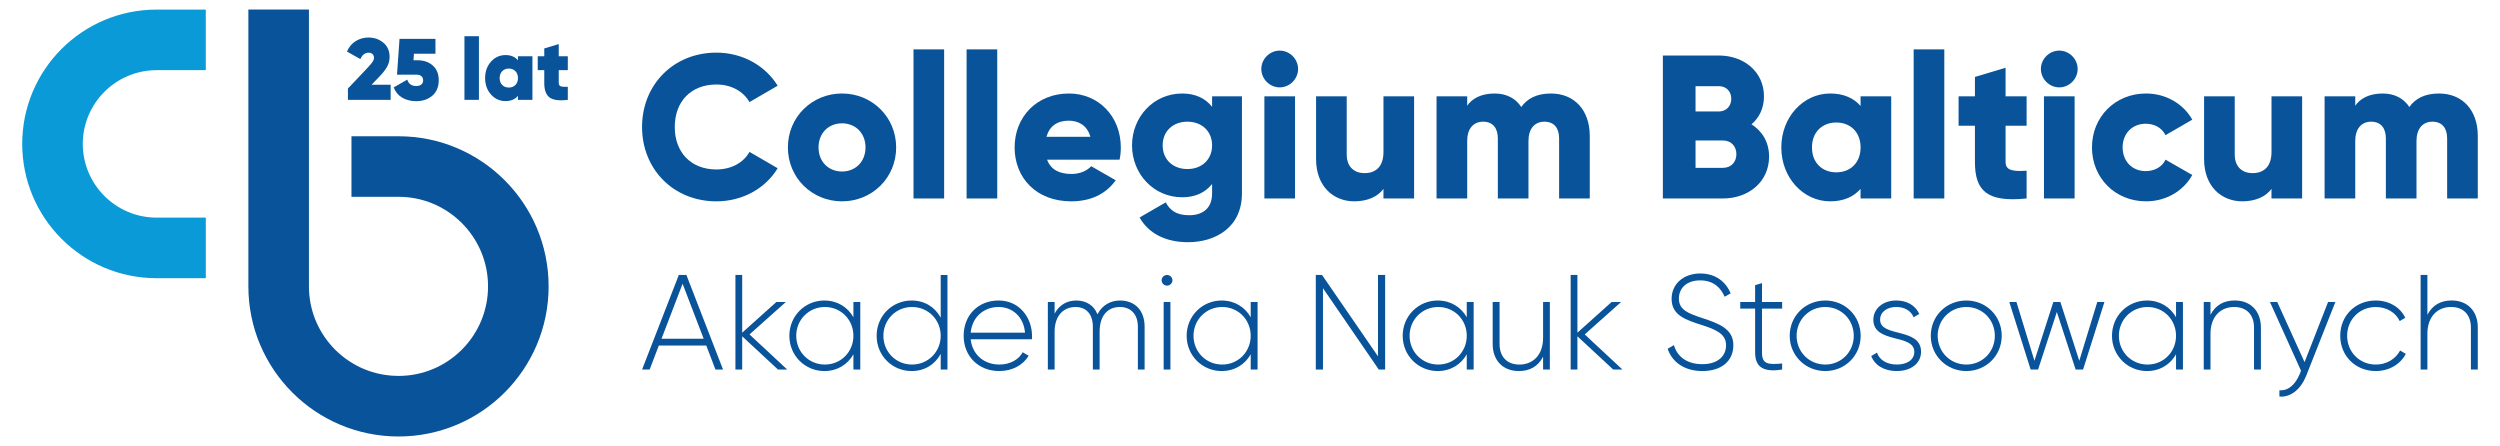 <?xml version="1.0" encoding="UTF-8"?>
<svg id="Warstwa_1" xmlns="http://www.w3.org/2000/svg" version="1.1" xmlns:xlink="http://www.w3.org/1999/xlink" viewBox="0 0 1452.96 259.23">
  <!-- Generator: Adobe Illustrator 29.5.1, SVG Export Plug-In . SVG Version: 2.1.0 Build 141)  -->
  <defs>
    <style>
      .st0 {
        fill: #099ad7;
      }

      .st1 {
        fill: none;
      }

      .st2 {
        fill: #085399;
      }

      .st3 {
        clip-path: url(#clippath);
      }
    </style>
    <clipPath id="clippath">
      <rect class="st1" x="12.92" y="5.54" width="1427.13" height="248.14"/>
    </clipPath>
  </defs>
  <g class="st3">
    <path class="st2" d="M373.15,73.8c0-24.45,18.16-43.21,43.21-43.21,15.08,0,28.37,7.48,35.61,19.23l-16.37,9.5c-3.69-6.41-10.8-10.21-19.23-10.21-14.72,0-24.21,9.85-24.21,24.69s9.5,24.69,24.21,24.69c8.43,0,15.67-3.79,19.23-10.21l16.37,9.5c-7.12,11.75-20.41,19.23-35.61,19.23-25.05,0-43.21-18.75-43.21-43.21"/>
    <path class="st2" d="M457.91,85.68c0-17.68,14.01-31.34,31.46-31.34s31.46,13.66,31.46,31.34-14.01,31.33-31.46,31.33-31.46-13.65-31.46-31.33M503.02,85.68c0-8.43-5.93-14.01-13.65-14.01s-13.65,5.58-13.65,14.01,5.94,14,13.65,14,13.65-5.58,13.65-14"/>
    <rect class="st2" x="530.91" y="28.7" width="17.81" height="86.65"/>
    <rect class="st2" x="561.77" y="28.7" width="17.81" height="86.65"/>
    <path class="st2" d="M622.79,101.11c4.87,0,9.02-1.9,11.4-4.51l14.25,8.19c-5.82,8.07-14.6,12.22-25.88,12.22-20.3,0-32.88-13.65-32.88-31.33s12.82-31.34,31.57-31.34c17.33,0,30.15,13.41,30.15,31.34,0,2.49-.24,4.87-.71,7.12h-42.14c2.25,6.17,7.72,8.31,14.24,8.31M633.71,79.5c-1.9-6.88-7.24-9.37-12.58-9.37-6.76,0-11.28,3.32-12.93,9.37h25.52Z"/>
    <path class="st2" d="M721.79,56v56.39c0,19.94-15.55,28.37-31.34,28.37-12.35,0-22.68-4.63-28.14-14.36l15.2-8.79c2.25,4.16,5.69,7.48,13.53,7.48,8.31,0,13.41-4.27,13.41-12.7v-5.46c-3.91,4.87-9.61,7.72-17.33,7.72-16.85,0-29.2-13.77-29.2-30.16s12.34-30.15,29.2-30.15c7.72,0,13.41,2.85,17.33,7.72v-6.06h17.33ZM704.45,84.48c0-8.18-5.93-13.76-14.36-13.76s-14.37,5.58-14.37,13.76,5.93,13.77,14.37,13.77,14.36-5.58,14.36-13.77"/>
    <path class="st2" d="M733.06,40.09c0-5.81,4.87-10.68,10.68-10.68s10.69,4.87,10.69,10.68-4.87,10.69-10.69,10.69-10.68-4.87-10.68-10.69M734.84,56h17.81v59.35h-17.81v-59.35Z"/>
    <path class="st2" d="M821.85,56v59.35h-17.81v-5.58c-3.2,4.4-9.13,7.24-16.97,7.24-11.98,0-22.19-8.54-22.19-24.57v-36.44h17.81v33.83c0,7.36,4.63,10.8,10.33,10.8,6.53,0,11.03-3.8,11.03-12.22v-32.41h17.81Z"/>
    <path class="st2" d="M923.94,78.91v36.44h-17.81v-34.9c0-5.94-2.85-9.73-8.55-9.73s-9.26,4.15-9.26,11.16v33.47h-17.8v-34.9c0-5.94-2.85-9.73-8.55-9.73s-9.26,4.15-9.26,11.16v33.47h-17.81v-59.35h17.81v5.46c2.72-4.04,7.95-7.12,15.91-7.12,7,0,12.23,2.85,15.54,7.84,3.33-4.75,8.79-7.84,17.22-7.84,13.65,0,22.56,9.73,22.56,24.57"/>
    <path class="st2" d="M1028.16,91.02c0,14.72-11.99,24.33-26.83,24.33h-34.9V32.26h32.53c14.47,0,26.23,9.38,26.23,23.74,0,6.89-2.73,12.35-7.24,16.26,6.18,3.92,10.21,10.33,10.21,18.76M985.42,50.07v14.72h13.53c4.27,0,7.24-3.09,7.24-7.36s-2.85-7.35-7.24-7.35h-13.53ZM1009.16,89.59c0-4.63-3.09-7.95-7.84-7.95h-15.9v15.91h15.9c4.74,0,7.84-3.32,7.84-7.96"/>
    <path class="st2" d="M1099.14,56v59.35h-17.81v-5.58c-3.92,4.51-9.74,7.24-17.69,7.24-15.55,0-28.37-13.65-28.37-31.33s12.82-31.34,28.37-31.34c7.95,0,13.77,2.73,17.69,7.24v-5.58h17.81ZM1081.34,85.68c0-8.9-5.94-14.48-14.13-14.48s-14.12,5.58-14.12,14.48,5.93,14.48,14.12,14.48,14.13-5.57,14.13-14.48"/>
    <rect class="st2" x="1112.19" y="28.7" width="17.81" height="86.65"/>
    <path class="st2" d="M1165.61,73.09v21.01c0,5.11,4.39,5.58,12.22,5.11v16.14c-23.26,2.38-30.03-4.63-30.03-21.25v-21.01h-9.5v-17.1h9.5v-11.28l17.81-5.34v16.62h12.22v17.1h-12.22Z"/>
    <path class="st2" d="M1186.14,40.09c0-5.81,4.87-10.68,10.68-10.68s10.68,4.87,10.68,10.68-4.86,10.69-10.68,10.69-10.68-4.87-10.68-10.69M1187.92,56h17.81v59.35h-17.81v-59.35Z"/>
    <path class="st2" d="M1215.82,85.68c0-17.68,13.42-31.34,31.46-31.34,11.52,0,21.72,6.06,26.83,15.2l-15.55,9.02c-2.02-4.16-6.29-6.65-11.52-6.65-7.72,0-13.41,5.58-13.41,13.77s5.69,13.77,13.41,13.77c5.22,0,9.61-2.49,11.52-6.65l15.55,8.9c-5.11,9.27-15.2,15.31-26.83,15.31-18.04,0-31.46-13.65-31.46-31.33"/>
    <path class="st2" d="M1337.96,56v59.35h-17.81v-5.58c-3.2,4.4-9.14,7.24-16.97,7.24-11.99,0-22.2-8.54-22.2-24.57v-36.44h17.81v33.83c0,7.36,4.63,10.8,10.33,10.8,6.53,0,11.04-3.8,11.04-12.22v-32.41h17.81Z"/>
    <path class="st2" d="M1440.05,78.91v36.44h-17.81v-34.9c0-5.94-2.85-9.73-8.55-9.73s-9.26,4.15-9.26,11.16v33.47h-17.8v-34.9c0-5.94-2.86-9.73-8.55-9.73s-9.25,4.15-9.25,11.16v33.47h-17.82v-59.35h17.82v5.46c2.72-4.04,7.95-7.12,15.9-7.12,7.01,0,12.23,2.85,15.55,7.84,3.33-4.75,8.79-7.84,17.22-7.84,13.65,0,22.55,9.73,22.55,24.57"/>
    <path class="st2" d="M410.47,200.8h-27.57l-5.34,13.98h-4.4l21.36-54.98h4.4l21.29,54.98h-4.4l-5.34-13.98ZM408.97,196.88l-12.26-31.97-12.25,31.97h24.5Z"/>
    <polygon class="st2" points="452.16 214.78 431.35 195.46 431.35 214.78 427.42 214.78 427.42 159.8 431.35 159.8 431.35 193.34 451.22 175.51 456.72 175.51 435.6 194.36 457.51 214.78 452.16 214.78"/>
    <path class="st2" d="M499.99,175.51v39.27h-4v-8.87c-3.3,5.89-9.35,9.74-16.89,9.74-11.15,0-20.34-8.88-20.34-20.5s9.19-20.5,20.34-20.5c7.54,0,13.59,3.85,16.89,9.74v-8.88h4ZM495.99,195.15c0-9.35-7.23-16.73-16.57-16.73s-16.66,7.38-16.66,16.73,7.31,16.72,16.66,16.72,16.57-7.38,16.57-16.72"/>
    <path class="st2" d="M550.65,159.8v54.98h-3.93v-9.11c-3.22,6.05-9.27,9.98-16.89,9.98-11.23,0-20.34-8.88-20.34-20.5s9.11-20.5,20.34-20.5c7.62,0,13.67,3.93,16.89,9.98v-24.82h3.93ZM546.72,195.15c0-9.35-7.3-16.73-16.66-16.73s-16.65,7.38-16.65,16.73,7.3,16.72,16.65,16.72,16.66-7.38,16.66-16.72"/>
    <path class="st2" d="M599.81,195.3c0,.62-.08,1.26-.08,1.88h-35.59c.95,8.87,7.7,14.69,16.66,14.69,6.44,0,11.31-2.98,13.58-7.15l3.46,2.04c-3.22,5.34-9.35,8.88-17.12,8.88-12.09,0-20.66-8.64-20.66-20.5s8.33-20.5,20.34-20.5,19.4,9.9,19.4,20.66M564.15,193.34h31.58c-.87-9.58-7.62-14.92-15.32-14.92-8.96,0-15.47,6.2-16.26,14.92"/>
    <path class="st2" d="M665.23,189.88v24.9h-3.92v-24.9c0-7.46-4.32-11.46-10.45-11.46-6.6,0-11.78,4.4-11.78,14.45v21.91h-3.93v-24.9c0-7.46-4-11.46-10.06-11.46-6.44,0-12.17,4.4-12.17,14.45v21.91h-3.93v-39.27h3.93v6.76c2.91-5.43,7.61-7.62,12.64-7.62,5.73,0,10.21,2.83,12.26,8.01,2.83-5.5,7.85-8.01,13.11-8.01,8.33,0,14.3,5.42,14.3,15.24"/>
    <path class="st2" d="M675.12,162.87c0-1.65,1.41-3.06,3.14-3.06s3.15,1.41,3.15,3.06-1.41,3.14-3.15,3.14-3.14-1.41-3.14-3.14M676.3,175.51h3.93v39.27h-3.93v-39.27Z"/>
    <path class="st2" d="M730.89,175.51v39.27h-4v-8.87c-3.3,5.89-9.35,9.74-16.89,9.74-11.15,0-20.34-8.88-20.34-20.5s9.19-20.5,20.34-20.5c7.54,0,13.59,3.85,16.89,9.74v-8.88h4ZM726.88,195.15c0-9.35-7.23-16.73-16.58-16.73s-16.65,7.38-16.65,16.73,7.3,16.72,16.65,16.72,16.58-7.38,16.58-16.72"/>
    <polygon class="st2" points="805.02 159.8 805.02 214.78 801.33 214.78 768.89 167.5 768.89 214.78 764.72 214.78 764.72 159.8 768.34 159.8 800.86 207.09 800.86 159.8 805.02 159.8"/>
    <path class="st2" d="M856.46,175.51v39.27h-4.01v-8.87c-3.3,5.89-9.35,9.74-16.89,9.74-11.15,0-20.34-8.88-20.34-20.5s9.19-20.5,20.34-20.5c7.54,0,13.59,3.85,16.89,9.74v-8.88h4.01ZM852.46,195.15c0-9.35-7.23-16.73-16.58-16.73s-16.65,7.38-16.65,16.73,7.31,16.72,16.65,16.72,16.58-7.38,16.58-16.72"/>
    <path class="st2" d="M900.75,175.51v39.27h-3.93v-7.46c-2.98,5.81-8.01,8.33-14.06,8.33-9.35,0-15.24-6.21-15.24-15.71v-24.43h4.01v24.43c0,7.23,4.17,11.94,11.55,11.94s13.74-5.02,13.74-15.63v-20.74h3.93Z"/>
    <polygon class="st2" points="937.58 214.78 916.77 195.46 916.77 214.78 912.85 214.78 912.85 159.8 916.77 159.8 916.77 193.34 936.65 175.51 942.15 175.51 921.01 194.36 942.92 214.78 937.58 214.78"/>
    <path class="st2" d="M969.23,202.69l3.62-2.12c1.89,6.6,7.46,11.08,16.49,11.08s13.82-4.71,13.82-11c0-6.6-5.81-9.11-14.21-11.78-9.19-2.98-17.44-5.58-17.44-15.16,0-9.03,7.31-14.77,16.65-14.77s15,5.19,17.68,11.55l-3.54,1.96c-2.05-4.95-6.29-9.5-14.15-9.5s-12.41,4.47-12.41,10.6c0,6.6,5.58,8.64,13.43,11.24,9.74,3.22,18.22,6.28,18.22,15.78s-7.15,15.08-18.06,15.08c-10.29,0-17.59-5.19-20.11-12.96"/>
    <path class="st2" d="M1024.04,179.36v25.53c0,6.91,3.69,7.07,11.71,6.36v3.54c-10.29,1.57-15.7-.94-15.7-9.89v-25.53h-8.65v-3.85h8.65v-9.81l4-1.18v10.99h11.71v3.85h-11.71Z"/>
    <path class="st2" d="M1040.15,195.15c0-11.63,9.19-20.5,20.66-20.5s20.58,8.88,20.58,20.5-9.19,20.5-20.58,20.5-20.66-8.88-20.66-20.5M1077.38,195.15c0-9.35-7.23-16.73-16.57-16.73s-16.65,7.38-16.65,16.73,7.3,16.72,16.65,16.72,16.57-7.38,16.57-16.72"/>
    <path class="st2" d="M1116.49,204.49c0,6.44-5.65,11.15-14.06,11.15-7.86,0-13.04-3.69-14.92-8.72l3.38-1.97c1.41,4.24,5.65,6.91,11.54,6.91,5.5,0,10.13-2.43,10.13-7.38,0-10.68-23.8-4.56-23.8-18.69,0-6.2,5.34-11.15,13.35-11.15,6.37,0,11.23,3.06,13.35,7.85l-3.29,1.89c-1.65-4.09-5.74-5.97-10.06-5.97-5.11,0-9.42,2.67-9.42,7.38,0,10.52,23.8,4.32,23.8,18.69"/>
    <path class="st2" d="M1122.14,195.15c0-11.63,9.19-20.5,20.65-20.5s20.58,8.88,20.58,20.5-9.19,20.5-20.58,20.5-20.65-8.88-20.65-20.5M1159.37,195.15c0-9.35-7.23-16.73-16.57-16.73s-16.65,7.38-16.65,16.73,7.3,16.72,16.65,16.72,16.57-7.38,16.57-16.72"/>
    <polygon class="st2" points="1223.07 175.51 1210.65 214.78 1206.33 214.78 1195.41 181.32 1184.5 214.78 1180.18 214.78 1167.77 175.51 1171.93 175.51 1182.38 209.68 1193.37 175.51 1197.46 175.51 1208.45 209.68 1218.9 175.51 1223.07 175.51"/>
    <path class="st2" d="M1268.69,175.51v39.27h-4.01v-8.87c-3.29,5.89-9.35,9.74-16.88,9.74-11.16,0-20.35-8.88-20.35-20.5s9.18-20.5,20.35-20.5c7.54,0,13.59,3.85,16.88,9.74v-8.88h4.01ZM1264.68,195.15c0-9.35-7.22-16.73-16.57-16.73s-16.65,7.38-16.65,16.73,7.31,16.72,16.65,16.72,16.57-7.38,16.57-16.72"/>
    <path class="st2" d="M1314,190.35v24.43h-4v-24.43c0-7.22-4.16-11.94-11.55-11.94s-13.75,5.02-13.75,15.63v20.73h-3.92v-39.27h3.92v7.46c3-5.81,8.01-8.33,14.07-8.33,9.34,0,15.23,6.21,15.23,15.71"/>
    <path class="st2" d="M1357.28,175.51l-16.96,42.89c-2.99,7.54-8.8,12.64-15.56,12.09v-3.69c5.26.47,9.27-3.46,11.7-9.19l.86-2.12-18.06-39.98h4.24l15.87,34.95,13.67-34.95h4.24Z"/>
    <path class="st2" d="M1360.1,195.15c0-11.63,8.8-20.5,20.66-20.5,7.7,0,14.29,3.93,17.13,10.06l-3.22,1.89c-2.28-4.95-7.62-8.17-13.9-8.17-9.51,0-16.65,7.38-16.65,16.73s7.14,16.72,16.65,16.72c6.36,0,11.54-3.29,14.14-8.17l3.3,1.96c-3.15,6.05-9.74,9.98-17.44,9.98-11.86,0-20.66-8.88-20.66-20.5"/>
    <path class="st2" d="M1440.05,190.35v24.43h-4v-24.43c0-7.22-4.16-11.94-11.54-11.94s-13.75,5.02-13.75,15.63v20.73h-3.93v-54.98h3.93v23.17c2.99-5.81,8.01-8.33,14.06-8.33,9.35,0,15.24,6.21,15.24,15.71"/>
    <path class="st2" d="M231.59,79.18h-27.32v35.2h27.32c14.43,0,27.33,5.8,36.8,15.24,9.45,9.48,15.25,22.38,15.25,36.81,0,14.42-5.8,27.33-15.24,36.81-9.48,9.44-22.38,15.23-36.81,15.24h0c-1.17,0-2.33-.05-3.48-.13-13.02-.86-24.62-6.44-33.32-15.11-9.45-9.48-15.24-22.38-15.24-36.81V5.54h-35.2v160.89c.01,48.19,39.05,87.24,87.25,87.25h0c48.19,0,87.23-39.05,87.25-87.24-.01-48.19-39.06-87.24-87.25-87.25"/>
    <path class="st0" d="M119.61,126.48h-28.65c-23.65-.05-42.81-19.19-42.85-42.85.04-23.65,19.2-42.8,42.85-42.85h28.64V5.58h-28.64c-43.11.02-78.03,34.93-78.05,78.05.02,43.11,34.94,78.03,78.05,78.05h28.65v-35.2Z"/>
  </g>
  <g>
    <path class="st2" d="M202.21,58.03v-6.58l11.75-12.41c1.18-1.28,2.04-2.32,2.58-3.11s.81-1.58.81-2.36c0-.88-.28-1.59-.84-2.13-.56-.54-1.33-.81-2.3-.81-2.09,0-3.68,1.23-4.76,3.7l-7.8-4.36c1.15-2.67,2.84-4.69,5.07-6.08,2.23-1.38,4.69-2.08,7.4-2.08,3.38,0,6.27,1,8.69,3.01,2.41,2.01,3.62,4.75,3.62,8.23,0,2.06-.48,3.96-1.45,5.7-.96,1.74-2.38,3.57-4.23,5.49l-4.82,5.02h11.11v8.76h-24.82Z"/>
    <path class="st2" d="M242.83,35.04c3.48,0,6.37,1.01,8.69,3.04,2.31,2.03,3.47,4.9,3.47,8.61s-1.25,6.83-3.75,8.94c-2.5,2.11-5.61,3.17-9.32,3.17-3.11,0-5.81-.67-8.1-2-2.3-1.33-3.97-3.33-5.01-6l7.9-4.51c.74,2.47,2.48,3.7,5.22,3.7,1.28,0,2.27-.3,2.96-.89.69-.59,1.04-1.39,1.04-2.41s-.35-1.86-1.04-2.43c-.69-.57-1.63-.86-2.81-.86h-11.35l1.47-20.82h20.87v8.66h-12.51l-.25,3.8h2.53Z"/>
    <path class="st2" d="M269.93,58.03V21.05h8.41v36.98h-8.41Z"/>
    <path class="st2" d="M301.03,32.71h8.41v25.33h-8.41v-2.33c-1.72,2.03-4.12,3.04-7.19,3.04-3.38,0-6.21-1.27-8.48-3.82-2.28-2.55-3.42-5.73-3.42-9.55s1.14-7,3.42-9.55c2.28-2.55,5.11-3.82,8.48-3.82,3.07,0,5.47,1.01,7.19,3.04v-2.33ZM291.86,49.37c.98,1.01,2.26,1.52,3.85,1.52s2.87-.51,3.85-1.52c.98-1.01,1.47-2.35,1.47-4s-.49-2.99-1.47-4-2.26-1.52-3.85-1.52-2.87.51-3.85,1.52-1.47,2.35-1.47,4,.49,2.99,1.47,4Z"/>
    <path class="st2" d="M330,40.76h-5.27v7.34c0,1.11.41,1.81,1.22,2.08.81.27,2.16.35,4.05.25v7.6c-5.03.61-8.57.14-10.61-1.39-2.04-1.54-3.07-4.31-3.07-8.33v-7.55h-3.8v-8.05h3.8v-4.56l8.41-2.53v7.09h5.27v8.05Z"/>
  </g>
</svg>